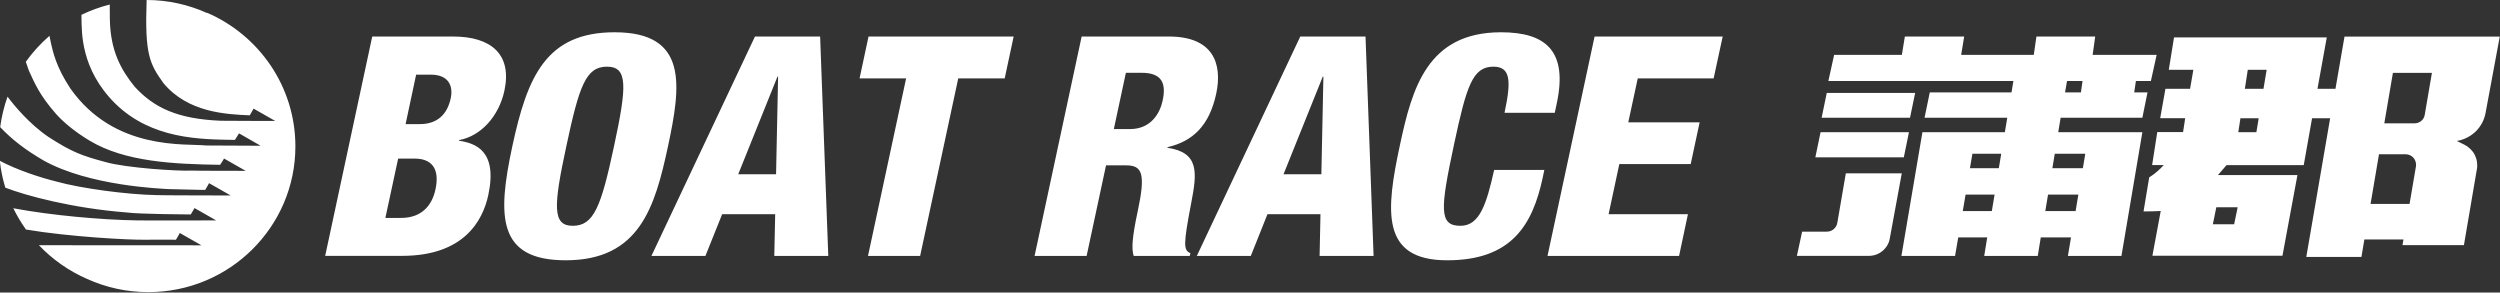 <svg id="uuid-d317845b-170e-4e77-9d11-929e598c7064" data-name="レイヤー_2" xmlns="http://www.w3.org/2000/svg" viewBox="0 0 282 33"><rect x="0" y="0" width="282" height="33" fill="#333333" stroke="none"/><defs><style>.uuid-760b03ad-7483-43d4-bfdf-bbb70cd2b12a{fill:#fff}</style></defs><g id="uuid-90411412-bebd-44ce-9f31-955d1893fd09" data-name="footer"><path class="uuid-760b03ad-7483-43d4-bfdf-bbb70cd2b12a" d="m242.62 9.14.65-2.95h-7.22l.29-2.07h-6.63l-.3 2.07h-8.19l.34-2.07h-6.69l-.34 2.07h-7.64l-.65 2.95h20.87l-.21 1.28h-9.22l-.59 2.86h9.33l-.27 1.63h-9.3l-2.37 13.96h6.05l.36-2.09h3.27l-.34 2.09h6.04l.34-2.09h3.41l-.35 2.09h6.04l2.36-13.96h-9.49l.27-1.63h9.22l.58-2.86h-1.5l.19-1.28h1.67m-16.86 8.2-.27 1.63h-3.26l.28-1.63h3.25Zm-4.34 6.47.32-1.86h3.27l-.31 1.86h-3.27Zm9.31 0 .31-1.86h3.42l-.31 1.86h-3.42Zm4.51-6.47-.27 1.63h-3.44l.27-1.63h3.43Zm-.49-6.92h-1.79l.22-1.28h1.75l-.18 1.28Z"/><path class="uuid-760b03ad-7483-43d4-bfdf-bbb70cd2b12a" d="M216.03 10.48h-9.97l-.58 2.8h9.97l.58-2.8m-.7 4.43h-9.97l-.59 2.84h9.98l.58-2.84m-7.12 4.64-.96 5.58c-.04.28-.19.53-.41.72-.23.2-.51.28-.78.28h-2.78l-.59 2.73h8.13c.54 0 1.08-.18 1.52-.55.45-.37.73-.86.82-1.37l1.36-7.39h-6.3M282 4.13h-17.54l-1.02 5.89h-2.03l1.05-5.8h-17.23l-.59 3.65h2.77l-.37 2.15h-2.78l-.59 3.31h2.82l-.24 1.57h-2.91l-.58 3.72h1.31c-.39.43-.94.96-1.64 1.39l-.64 3.84c.73 0 1.38-.02 1.94-.05l-.94 5.05h14.67l1.69-9.1h-8.97c.37-.42.7-.82.97-1.12h8.71l.94-5.29h2.04l-2.69 15.64h6.22l.33-1.97h4.41l-.11.64h6.93l1.46-8.56c.1-.53.02-1.1-.24-1.63-.27-.51-.7-.91-1.19-1.15l-.85-.42h.08c.76-.14 1.49-.5 2.07-1.06.59-.58.95-1.29 1.1-2.03l1.61-8.66m-29.56 19.24-.4 1.92h-2.4l.39-1.92h2.41Zm2.1-8.47h-2.03l.24-1.57h2.06l-.26 1.57Zm.82-4.89h-2.11l.33-2.15h2.13l-.36 2.15ZM271.81 23h-4.41l.95-5.6h3c.33 0 .67.14.9.41.23.28.32.63.27.95l-.72 4.23Zm1.7-10.05c-.04.26-.17.5-.39.69-.22.18-.49.27-.76.27h-3.41l.97-5.69h4.4l-.81 4.73ZM23.38 1.48C21.3.54 18.98 0 16.54 0c-.22 6.18.34 7.19 1.89 9.37 2.78 3.35 7.11 3.52 9.74 3.64.24-.39.43-.76.43-.76l2.44 1.39s-5.78 0-6.15-.02c-4.84-.2-7.51-1.45-9.7-3.84-1.57-1.94-2.75-4.09-2.8-7.66 0-.78 0-1.29-.01-1.61-1.11.28-2.18.67-3.19 1.16v.31c.04 1.61-.13 5.79 3.81 9.7 4.13 4.04 9.59 4.04 13.5 4.1.23-.39.46-.74.46-.74l2.44 1.4s-5.21-.03-6.15-.03c-2.29-.25-10.33.65-15.32-6.44-1.6-2.46-1.94-3.96-2.28-5.57l-.07-.36c-1 .87-1.9 1.85-2.67 2.93.15.46.34.98.34.98.65 1.41 1.19 2.76 3.08 4.91.73.82 2 1.94 3.77 3 3.98 2.4 9.47 2.65 14.73 2.73.2-.28.44-.71.44-.71l2.44 1.39s-5.79 0-6.15-.03c-1.22.08-7.29-.27-9.69-.97-2.65-.71-3.76-1.12-6.4-2.82C3.33 14 1.58 11.89.85 10.9.46 12 .18 13.15.02 14.34c1.37 1.44 2.84 2.56 4.89 3.76 5.17 2.89 13.32 3.18 14.11 3.23.53.01 4.17.11 4.13.09.24-.39.43-.76.43-.76l2.44 1.39s-7.95-.01-8.31-.04c-3.48-.06-8.71-.79-11.3-1.52-1.94-.47-4.55-1.35-6.43-2.35.11 1.04.32 2.05.62 3.03 2.34.9 7.55 2.32 13.74 2.8 1.37.19 7.18.22 7.18.22.23-.38.42-.72.42-.72l2.44 1.39s-7.44.03-8.9 0c-3.89-.05-9.7-.56-13.98-1.37.41.84.89 1.64 1.43 2.4 4.84.82 11.71 1.19 13.44 1.15.92-.02 3.48 0 3.48 0 .24-.39.43-.76.43-.76l2.44 1.39s-14.98 0-18.33-.01c1.53 1.61 3.38 2.91 5.45 3.81 2.1.95 4.43 1.48 6.89 1.48 9.16 0 16.59-7.36 16.59-16.44 0-6.74-4.1-12.54-9.96-15.07m18.62 2.68h9.13c4.26 0 6.67 1.98 5.79 6.1-.62 2.88-2.64 5.13-5.11 5.58l-.02.07c1.8.28 4.39 1.07 3.31 6.13-.63 2.92-2.77 6.86-9.73 6.86h-8.67l5.31-24.75m1.48 20.47h1.78c2.38 0 3.51-1.49 3.87-3.22.53-2.43-.52-3.47-2.33-3.47h-1.88l-1.44 6.69ZM45.74 14h1.61c2.02 0 3.11-1.14 3.49-2.91.28-1.28-.13-2.67-2.26-2.67h-1.64L45.75 14Zm18.07 15.36c-7.73 0-7.71-4.99-6.02-12.86C59.48 8.64 61.6 3.64 69.33 3.64c8.32 0 7.49 6 6.02 12.86-1.47 6.86-3.21 12.86-11.54 12.86m.8-3.89c2.38 0 3.2-2.18 4.65-8.97 1.46-6.79 1.58-8.98-.8-8.98s-3.13 2.19-4.58 8.98c-1.46 6.8-1.58 8.97.73 8.97ZM85.17 4.12h7.34l.92 24.75h-6.09l.1-4.71h-5.98l-1.89 4.71h-6.09L85.16 4.12m2.61 4.52h-.07l-4.43 11.02h4.27l.23-11.02Zm14.44.2h-5.25l1.01-4.72h16.37l-1.01 4.72h-5.24l-4.3 20.03h-5.88l4.3-20.03m19.78-4.72h9.86c5 0 6.06 3.05 5.34 6.45-.78 3.6-2.63 5.37-5.49 6.03l-.02.07c3.63.52 3.34 2.84 2.7 6.17-.94 4.89-.87 5.37-.1 5.72l-.07.31h-6.33c-.27-.83-.15-2.22.45-5.02.92-4.3.52-5.2-1.33-5.2h-2.24l-2.19 10.22h-5.87l5.31-24.75m3.62 10.44h1.82c2.38 0 3.39-1.77 3.7-3.23.4-1.87-.03-3.12-2.37-3.12H127l-1.36 6.35Zm21.05-10.44h7.35l.91 24.75h-6.09l.1-4.71h-5.98l-1.88 4.71H135l11.67-24.75m2.61 4.52h-.07l-4.43 11.02h4.27l.23-11.02Zm20.43 4.08c.77-3.6.7-5.2-1.26-5.2-2.35 0-3.03 2.22-4.42 8.7-1.57 7.35-1.74 9.25.71 9.25 2.17 0 2.94-2.46 3.8-6.3h5.66l-.18.87c-1.15 5.34-3.51 9.32-10.78 9.32-7.52 0-6.92-5.58-5.32-13.03 1.36-6.34 3.07-12.69 11.4-12.69 5.17 0 7.53 2.22 6.28 8.04l-.22 1.04h-5.66m10.15-8.6h14.45l-1.02 4.72h-8.56l-1.07 4.96h8.05l-1.01 4.71h-8.05l-1.21 5.65h8.95l-1 4.71h-14.84l5.31-24.75"/></g></svg>
